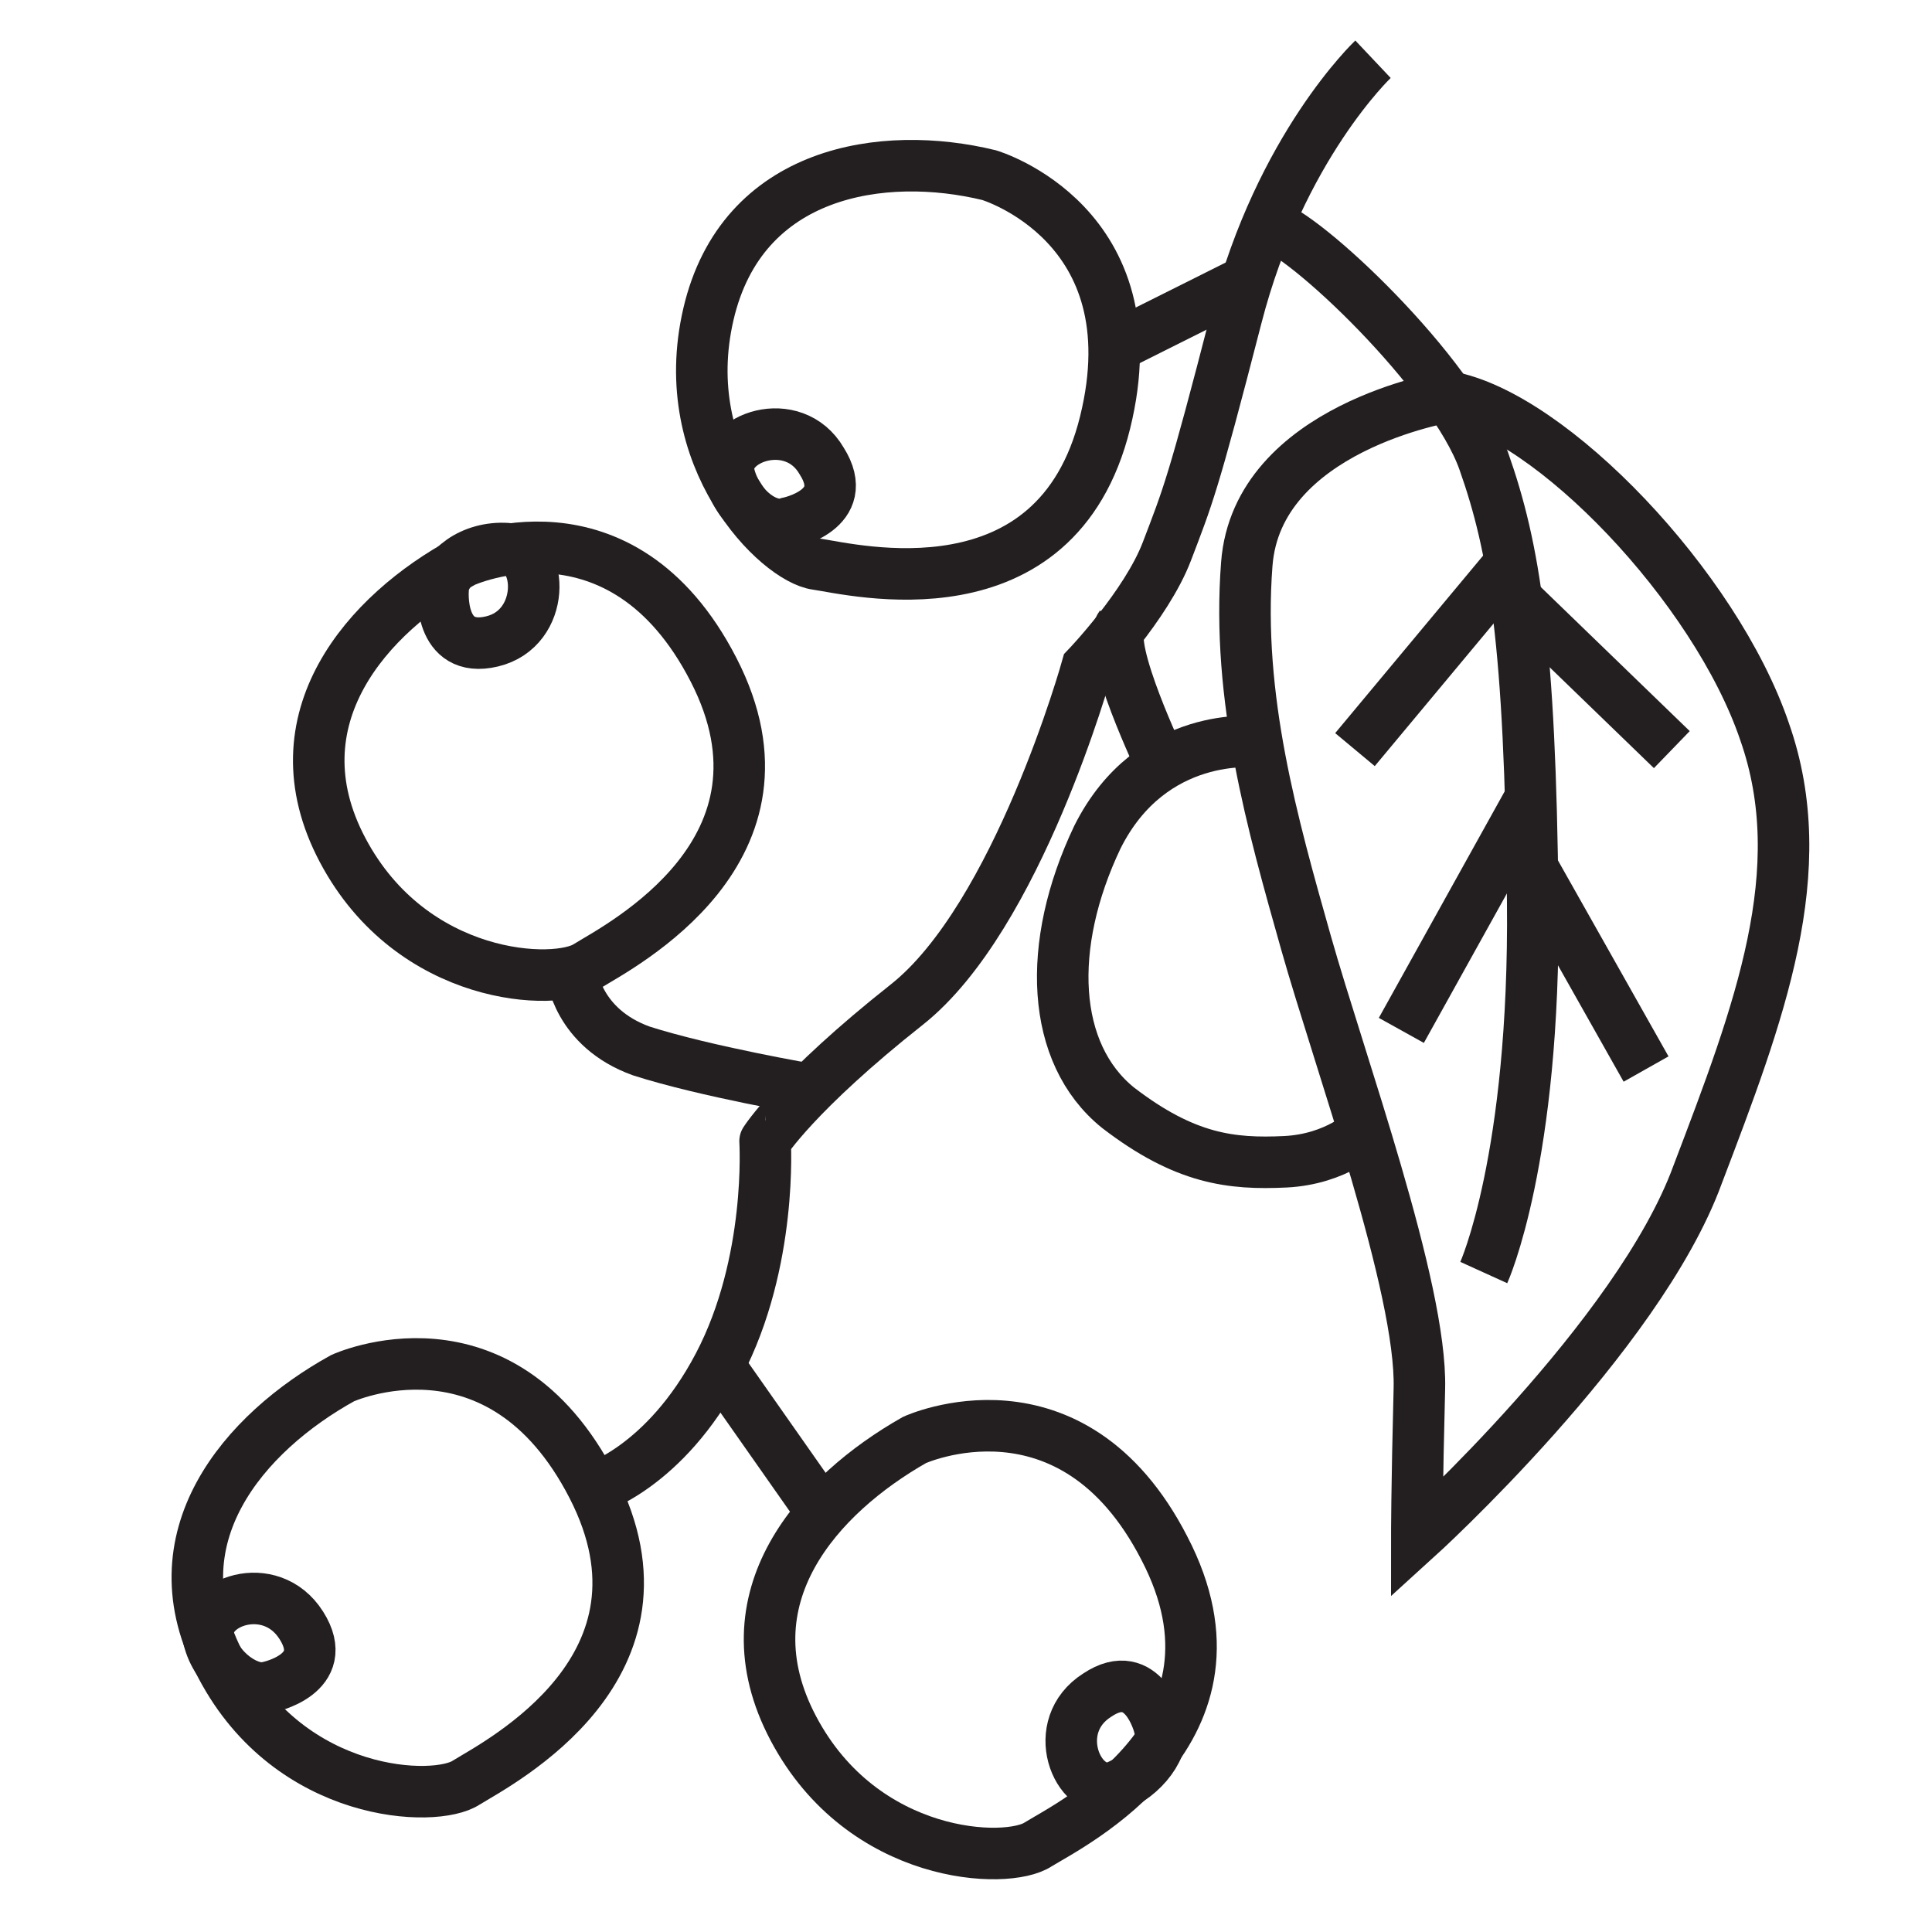 <?xml version="1.0" encoding="utf-8"?>
<!-- Generator: Adobe Illustrator 26.4.1, SVG Export Plug-In . SVG Version: 6.00 Build 0)  -->
<svg version="1.1" id="Layer_1" xmlns="http://www.w3.org/2000/svg" xmlns:xlink="http://www.w3.org/1999/xlink" x="0px" y="0px"
	 viewBox="0 0 75 75" style="enable-background:new 0 0 75 75;" xml:space="preserve">
<style type="text/css">
	.st0{fill:none;stroke:#231F20;stroke-width:2;stroke-miterlimit:10;}
</style>
<g>
	<path class="st0" d="M53.3,2.3c0,0-3.6,3.4-5.3,10s-1.9,7-2.7,9.1c-0.8,2.1-3.1,4.5-3.1,4.5s-2.7,9.7-7,13.1
		c-4.3,3.4-5.5,5.3-5.5,5.3S30,49,27.9,53S23,57.8,23,57.8"/>
	<line class="st0" x1="31.9" y1="58.7" x2="27.9" y2="53"/>
	<path class="st0" d="M22.2,37.8c0,0,0.2,2.1,2.7,3c2.5,0.8,6.6,1.5,6.6,1.5"/>
	<path class="st0" d="M45.1,29.7c0,0-2.2-4.6-1.6-5.4"/>
	<line class="st0" x1="48.4" y1="10.9" x2="43.4" y2="13.4"/>
	<path class="st0" d="M57.6,49.4c0,0,2-4.4,1.9-14.4s-0.7-13.7-1.9-17.1c-1.2-3.4-7-8.9-8.4-9.2"/>
	<line class="st0" x1="54.4" y1="40" x2="59.4" y2="31"/>
	<line class="st0" x1="52.6" y1="29.1" x2="58.6" y2="21.9"/>
	<line class="st0" x1="64.9" y1="29.1" x2="58.8" y2="23.2"/>
	<line class="st0" x1="63.9" y1="41.5" x2="59.5" y2="33.7"/>
	<path class="st0" d="M56.2,15.4c0,0-7.4,1.2-7.8,6.5c-0.4,5.2,1,10.1,2.3,14.7c1.3,4.6,4.5,13.4,4.4,17.3S55,59.7,55,59.7
		s8.6-7.8,10.9-14.1c2.4-6.3,4.5-11.8,2.6-17.2C66.6,22.8,60.2,16.1,56.2,15.4z"/>
	<path class="st0" d="M38.4,6.8c0,0,6.4,1.9,4.5,9.6c-1.9,7.7-9.8,5.7-11.2,5.5c-1.5-0.2-5.5-4.1-4.2-9.7S34.3,5.8,38.4,6.8z"/>
	<path class="st0" d="M18,21.8c0,0,6.1-2.8,9.7,4.2s-3.6,10.7-4.9,11.5c-1.2,0.8-6.8,0.6-9.5-4.5S14.3,23.8,18,21.8z"/>
	<path class="st0" d="M13.3,53.5c0,0,6.1-2.8,9.7,4.2s-3.6,10.7-4.9,11.5c-1.2,0.8-6.8,0.6-9.5-4.5C5.9,59.7,9.5,55.6,13.3,53.5z"/>
	<path class="st0" d="M35.5,55.9c0,0,6.1-2.8,9.7,4.2c3.7,7.1-3.6,10.7-4.9,11.5c-1.2,0.8-6.8,0.6-9.5-4.5S31.8,58,35.5,55.9z"/>
	<path class="st0" d="M48.8,28.8c0,0-4.1-0.5-6.2,3.7c-2,4.2-1.8,8.4,0.8,10.5c2.6,2,4.4,2.2,6.5,2.1c2-0.1,3.1-1.2,3.1-1.2"/>
	<path class="st0" d="M17.2,22.9c0,0-0.2,2.5,1.9,2c2.1-0.5,2-3.5,0.6-3.6S17.2,22.1,17.2,22.9z"/>
	<path class="st0" d="M30.6,20.3c0,0,2.5-0.5,1.3-2.4C30.8,16,28,17,28.3,18.4C28.6,19.7,29.8,20.6,30.6,20.3z"/>
	<path class="st0" d="M10.4,65.5c0,0,2.5-0.5,1.3-2.4s-3.9-0.9-3.6,0.5C8.4,64.9,9.7,65.7,10.4,65.5z"/>
	<path class="st0" d="M45,67c0,0-0.6-2.4-2.4-1.2c-1.9,1.2-0.8,3.9,0.6,3.6C44.4,69,45.3,67.7,45,67z"/>
</g>
</svg>
